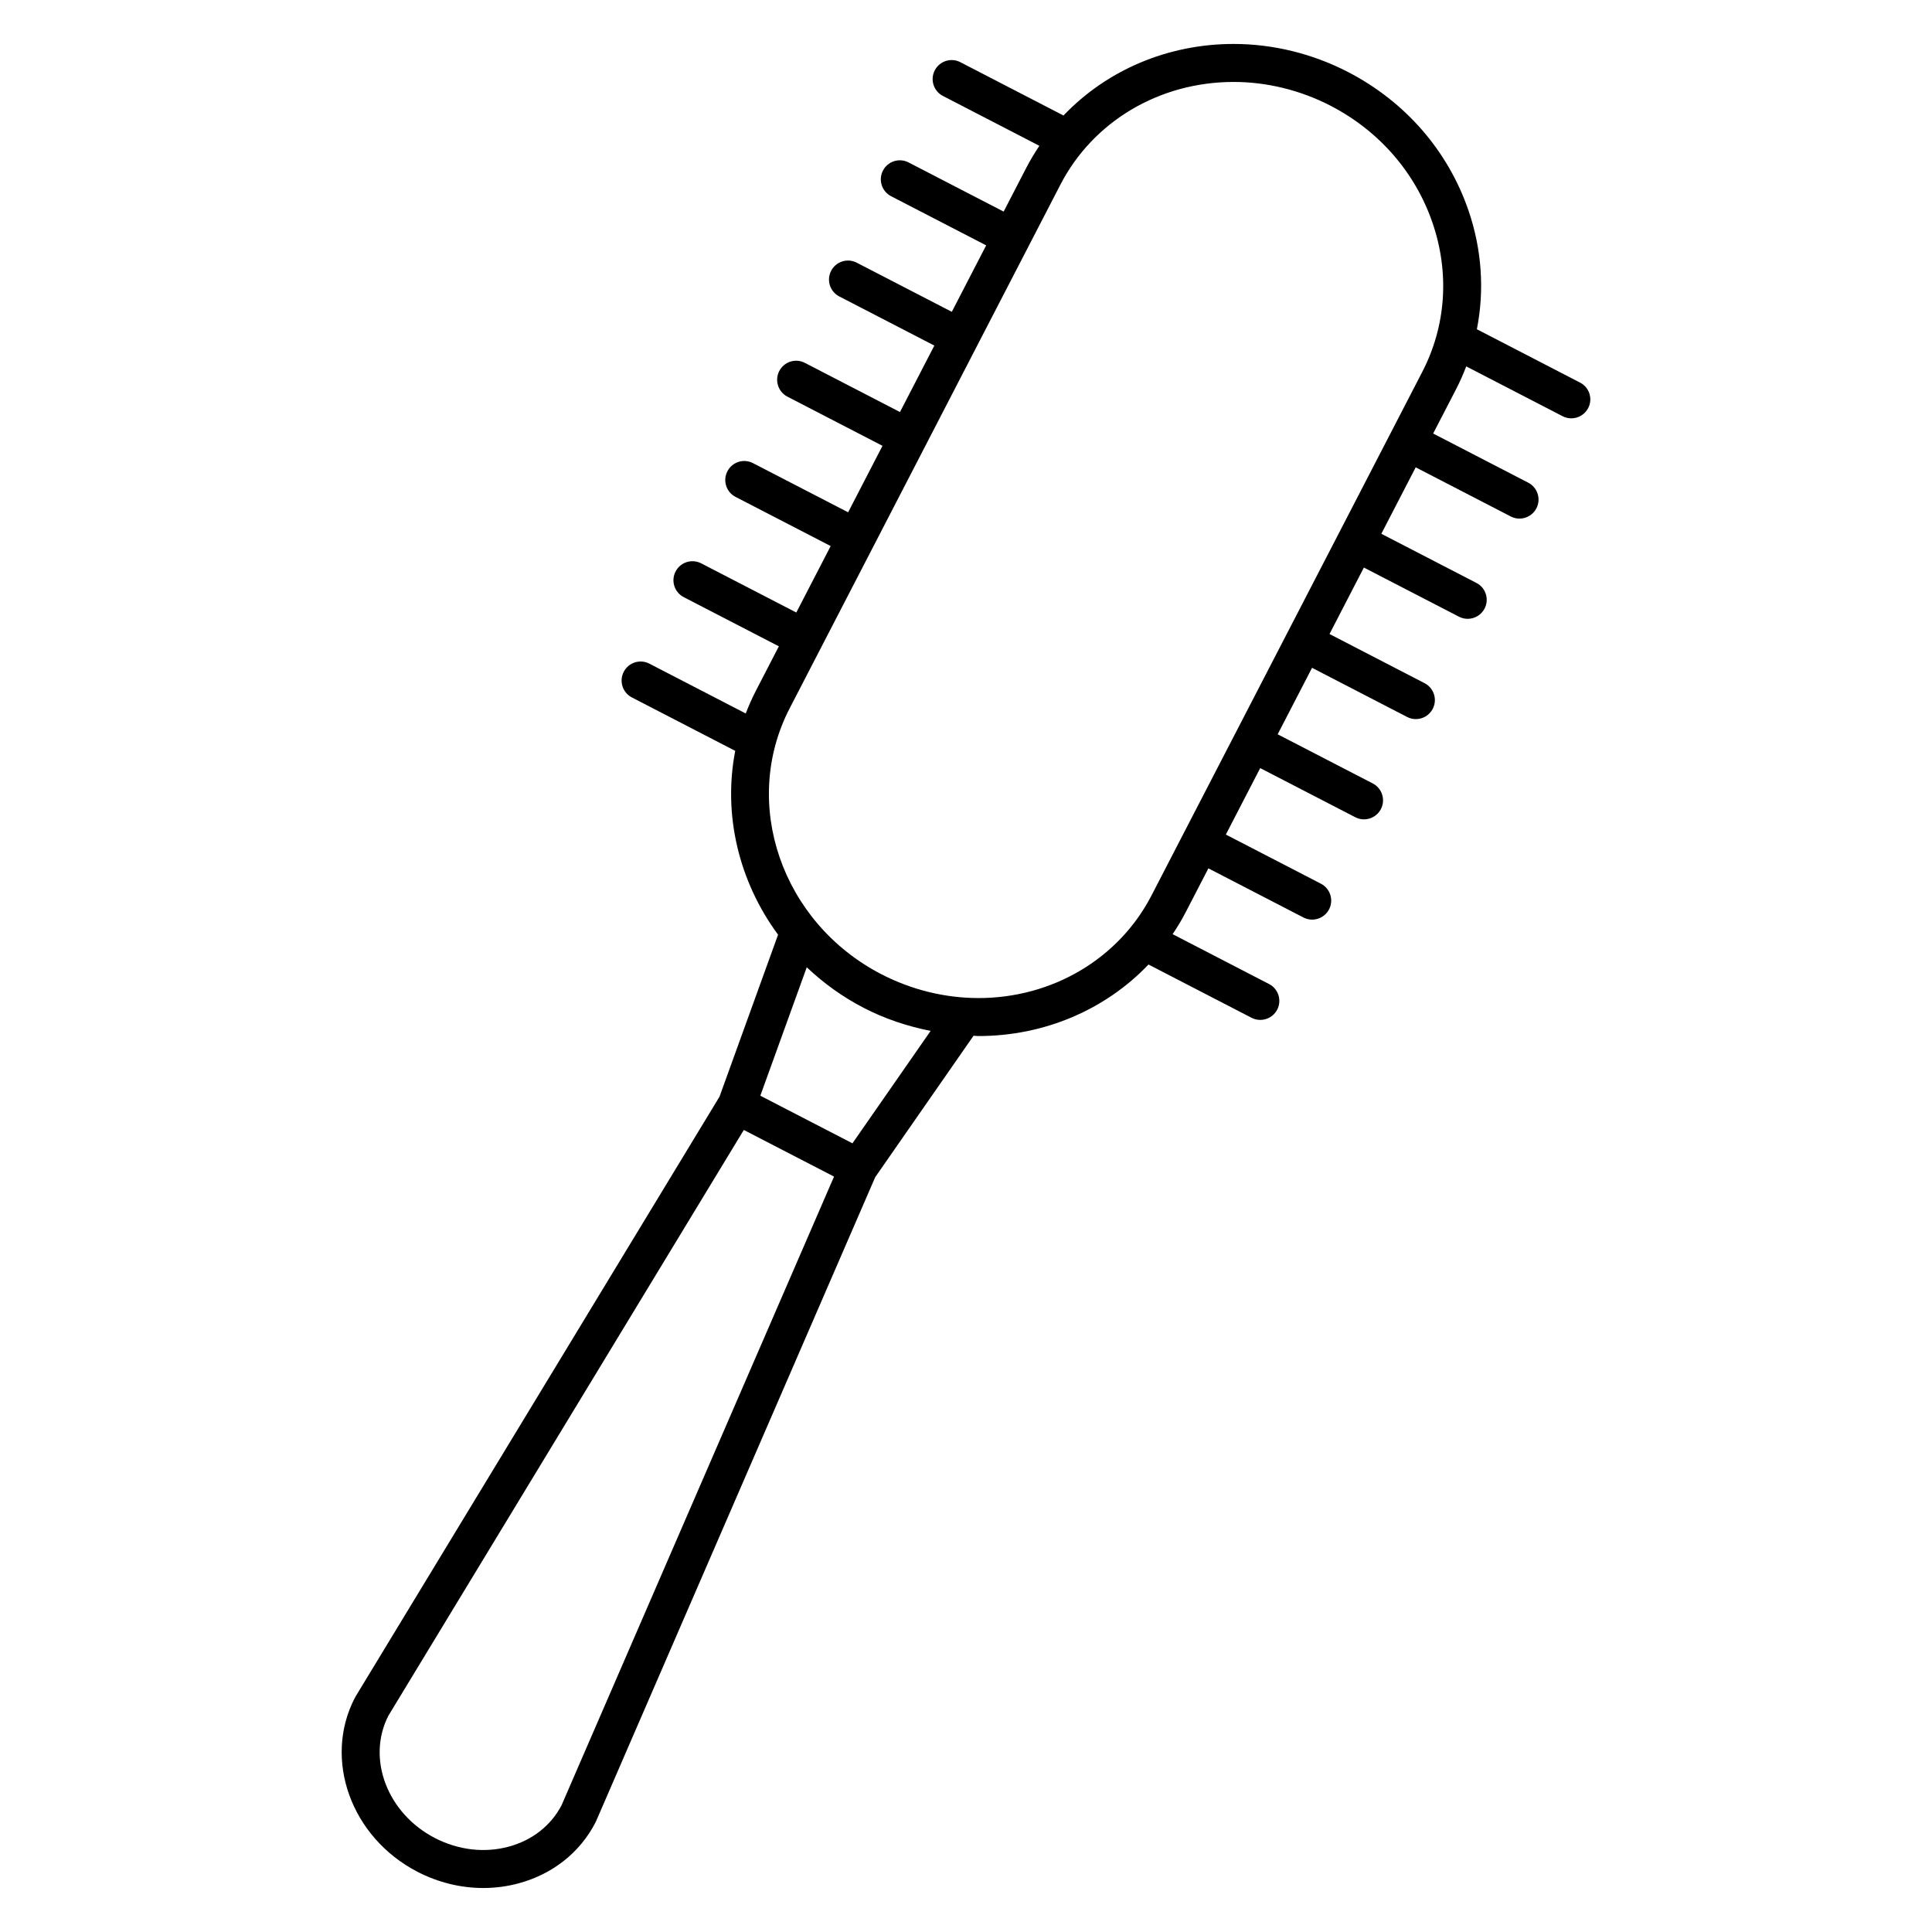 <?xml version="1.0" encoding="UTF-8"?>
<!-- Uploaded to: ICON Repo, www.svgrepo.com, Generator: ICON Repo Mixer Tools -->
<svg fill="#000000" width="800px" height="800px" version="1.1" viewBox="144 144 512 512" xmlns="http://www.w3.org/2000/svg">
 <path d="m562.73 245.39-27.34-14.137c2.019-10.305 1.34-21.074-2.223-31.465-5.426-15.836-16.766-28.867-31.938-36.711-9.395-4.863-19.875-7.43-30.301-7.43-17.527 0-33.695 7.004-45.09 18.965l-27.328-14.129c-2.469-1.285-5.512-0.309-6.785 2.16-1.281 2.469-0.312 5.512 2.16 6.785l25.559 13.215c-1.211 1.82-2.356 3.695-3.379 5.66l-6.086 11.773-25.195-13.027c-2.481-1.285-5.512-0.312-6.793 2.16s-0.312 5.512 2.16 6.793l25.195 13.023-9.105 17.613-25.199-13.023c-2.473-1.285-5.512-0.309-6.785 2.16-1.281 2.469-0.312 5.512 2.16 6.785l25.195 13.023-9.109 17.613-25.195-13.027c-2.484-1.293-5.516-0.312-6.793 2.16-1.281 2.473-0.312 5.512 2.16 6.793l25.195 13.027-9.109 17.617-25.207-13.027c-2.473-1.289-5.516-0.312-6.785 2.16-1.281 2.469-0.312 5.512 2.16 6.785l25.207 13.027-9.109 17.613-25.199-13.027c-2.484-1.285-5.516-0.312-6.793 2.16-1.281 2.473-0.312 5.512 2.16 6.793l25.207 13.035-6.09 11.785c-1.023 1.977-1.906 3.984-2.684 6.012l-25.539-13.203c-2.484-1.289-5.516-0.312-6.793 2.16-1.281 2.473-0.312 5.512 2.16 6.793l27.383 14.156c-3.289 16.969 0.977 34.648 11.355 48.719l-15.523 42.934-96.492 159.04c-0.031 0.055-0.031 0.109-0.059 0.168-0.031 0.051-0.082 0.082-0.105 0.133-8.422 16.293-0.977 36.953 16.609 46.059 5.516 2.848 11.496 4.301 17.441 4.301 3.16 0 6.312-0.406 9.383-1.238 9.012-2.434 16.246-8.16 20.363-16.137 0.02-0.047 0.016-0.098 0.039-0.137 0.031-0.059 0.082-0.105 0.105-0.172l73.98-170.69 26.062-37.484c0.43 0.012 0.852 0.082 1.281 0.082 17.516 0 33.684-7.004 45.086-18.957l27.316 14.121c0.734 0.379 1.531 0.559 2.309 0.559 1.824 0 3.586-0.992 4.484-2.727 1.273-2.469 0.312-5.512-2.168-6.785l-25.547-13.211c1.215-1.82 2.363-3.688 3.379-5.656l6.098-11.785 25.191 13.023c0.734 0.383 1.531 0.562 2.309 0.562 1.824 0 3.586-0.992 4.484-2.727 1.273-2.473 0.312-5.512-2.168-6.793l-25.191-13.023 9.109-17.613 25.195 13.023c0.734 0.383 1.531 0.562 2.309 0.562 1.824 0 3.586-0.992 4.484-2.727 1.273-2.473 0.312-5.512-2.168-6.793l-25.195-13.023 9.113-17.617 25.195 13.027c0.734 0.383 1.531 0.562 2.309 0.562 1.824 0 3.586-0.992 4.484-2.727 1.273-2.473 0.312-5.512-2.168-6.793l-25.195-13.027 9.109-17.613 25.199 13.023c0.734 0.383 1.531 0.562 2.309 0.562 1.824 0 3.586-0.992 4.484-2.727 1.273-2.469 0.312-5.512-2.168-6.785l-25.199-13.023 9.109-17.613 25.199 13.027c0.734 0.383 1.531 0.562 2.309 0.562 1.824 0 3.586-0.992 4.484-2.727 1.273-2.473 0.312-5.512-2.168-6.793l-25.199-13.027 6.09-11.773c1.02-1.969 1.898-3.984 2.68-6.019l25.531 13.203c0.734 0.383 1.531 0.562 2.309 0.562 1.824 0 3.586-0.992 4.484-2.727 1.27-2.441 0.305-5.481-2.168-6.754zm-283.91 387.99c-6.414 1.738-13.359 0.918-19.574-2.289-12.625-6.535-18.133-21.059-12.312-32.422l94.184-155.22 23.91 12.359-72.203 166.59c-2.809 5.394-7.777 9.297-14.004 10.977zm91.09-186.39-24.414-12.617 12.305-34.039c4.414 4.188 9.477 7.856 15.176 10.801 5.578 2.883 11.551 4.852 17.648 6.066zm33.375-38.496c-8.82 0-17.707-2.18-25.684-6.301-26.445-13.672-37.359-45.297-24.328-70.488l35.875-69.383 0.004-0.004v-0.004l13.723-26.551c0-0.004 0.004-0.004 0.012-0.012v-0.012l22.133-42.805c8.672-16.789 26.266-27.219 45.906-27.219 8.82 0 17.699 2.18 25.676 6.301 12.852 6.644 22.449 17.664 27.031 31.031 4.551 13.285 3.594 27.301-2.699 39.473l-8.398 16.246s-0.004 0-0.004 0.004v0.004l-13.723 26.539c-0.004 0.004-0.012 0.004-0.016 0.016-0.004 0.012-0.004 0.012-0.004 0.02l-13.715 26.52-0.016 0.016c-0.004 0.004 0 0.016-0.004 0.02l-13.715 26.52c-0.004 0.012-0.016 0.016-0.02 0.023-0.004 0.012-0.004 0.02-0.012 0.031l-13.699 26.492c-0.004 0.016-0.02 0.023-0.031 0.039-0.012 0.016-0.004 0.031-0.016 0.047l-8.383 16.219c-8.672 16.793-26.262 27.219-45.895 27.219z"/>
</svg>